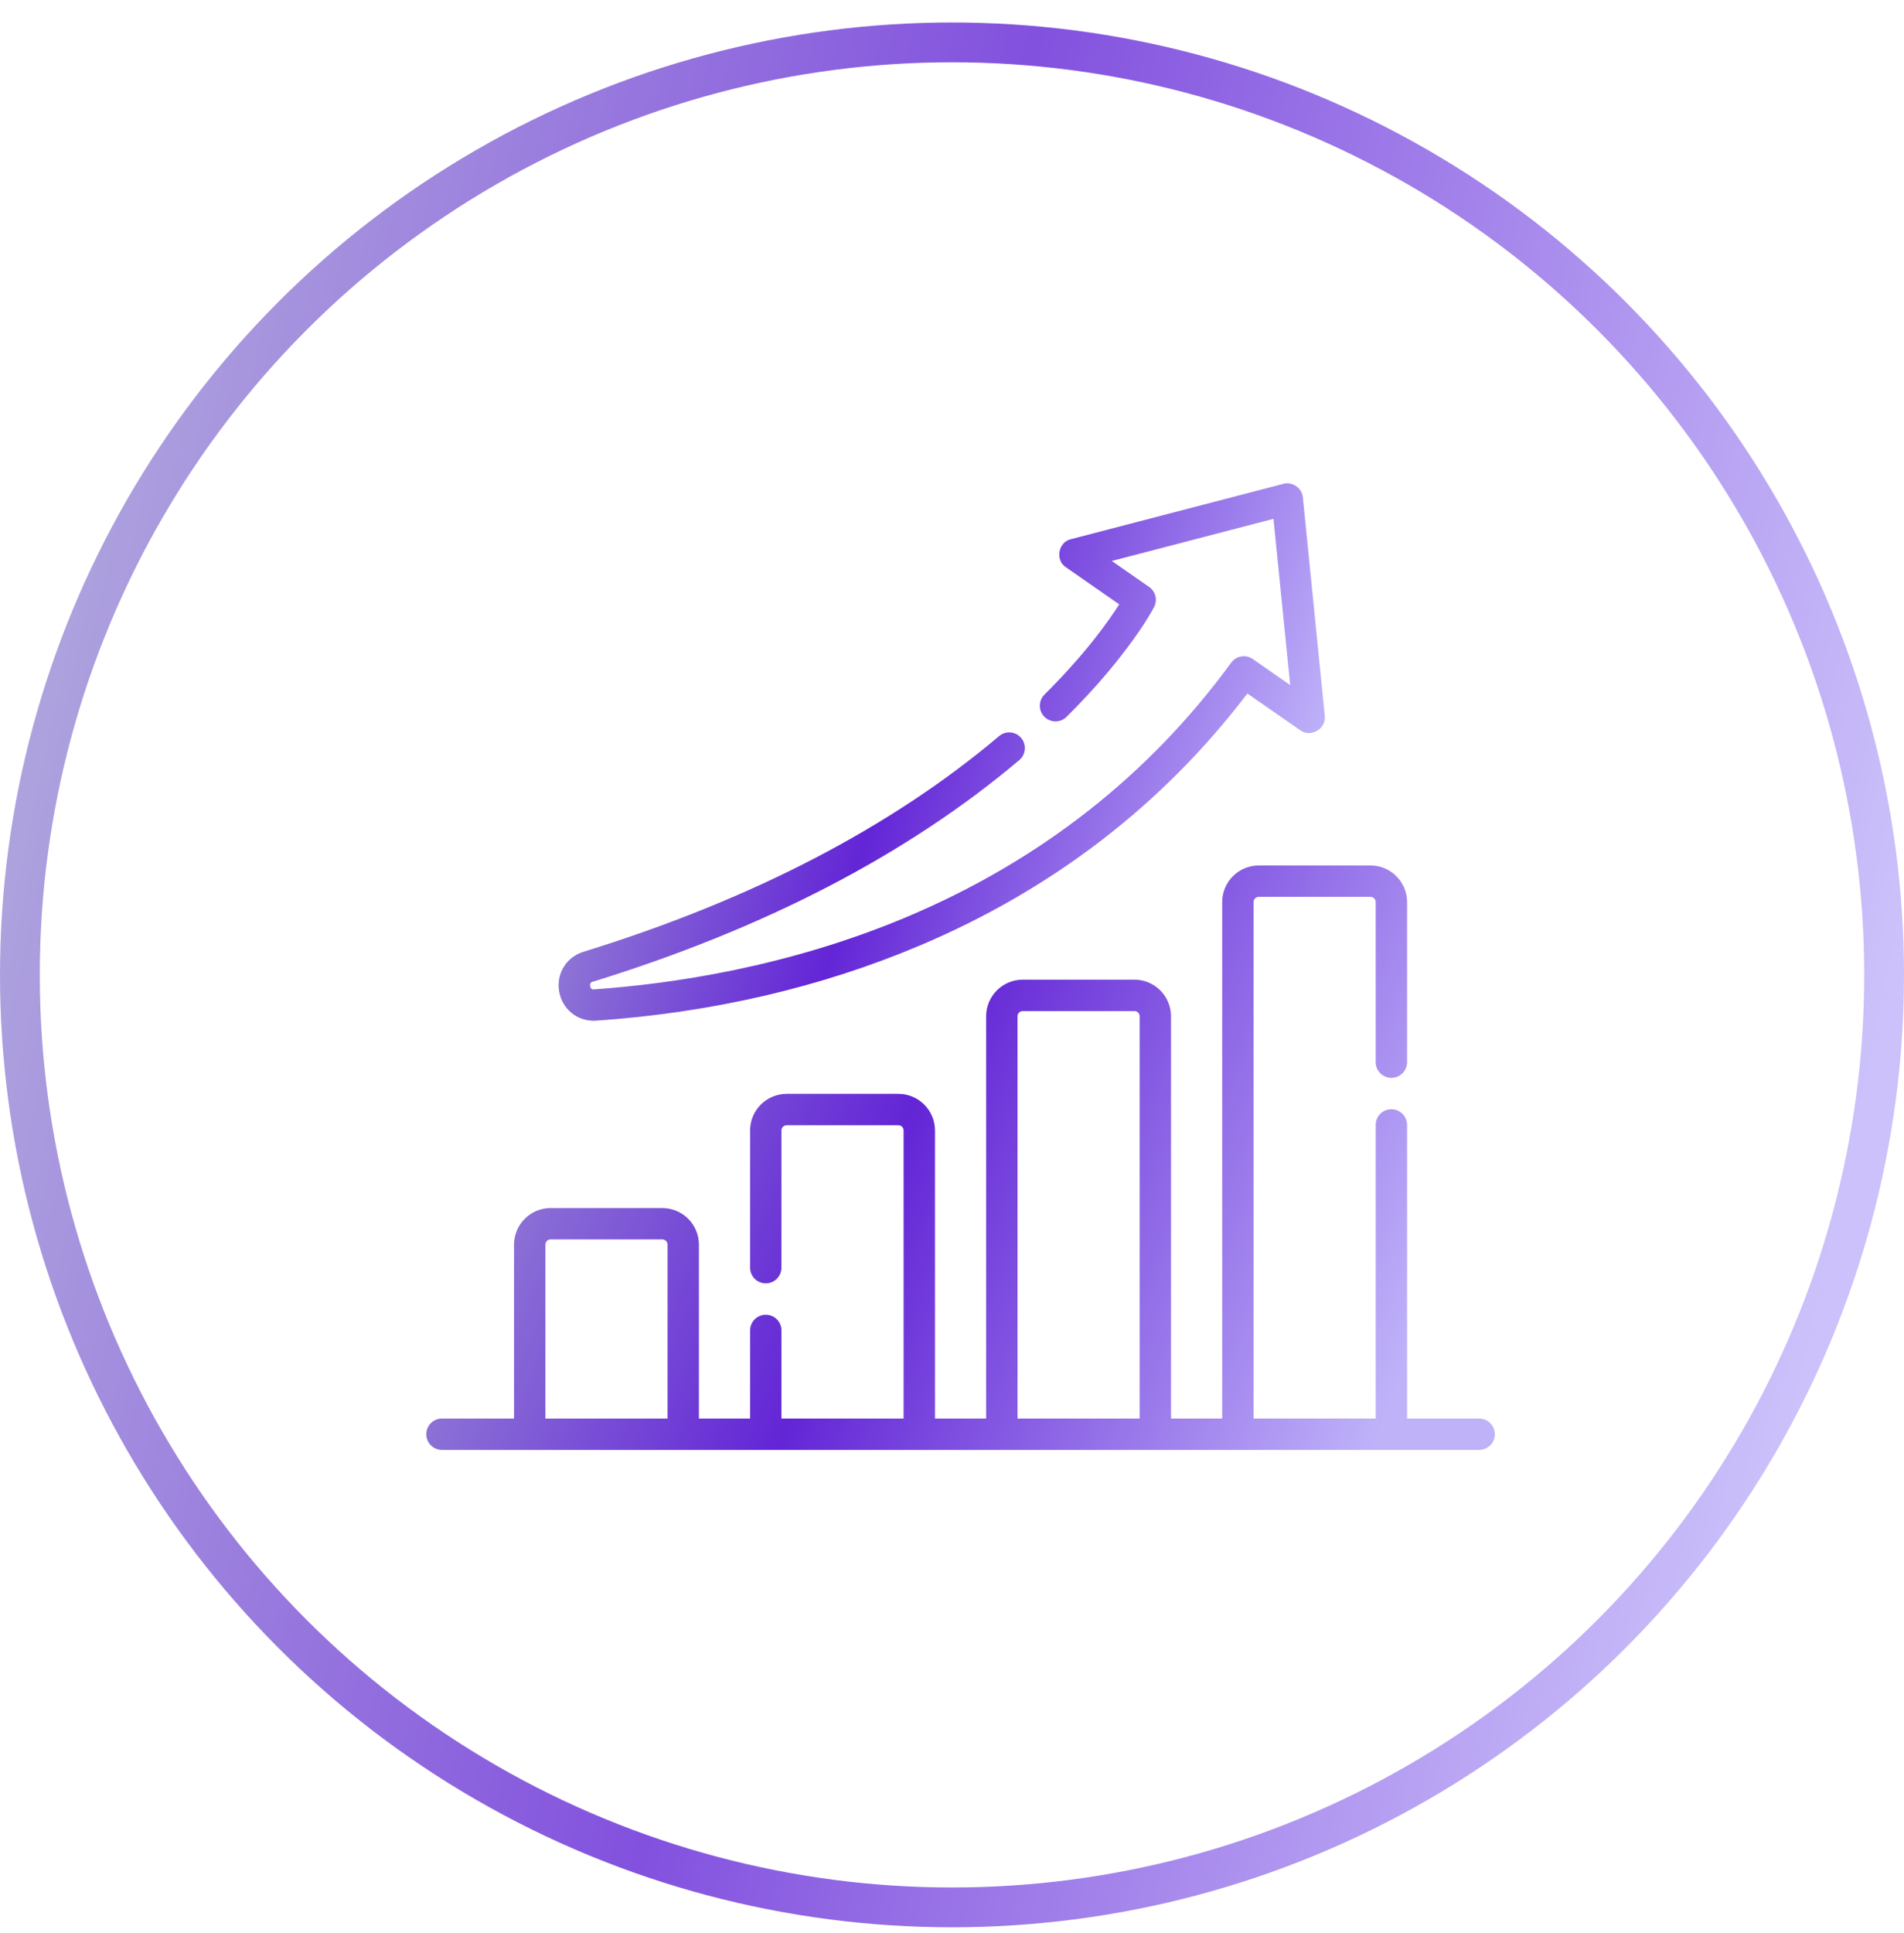 <svg xmlns="http://www.w3.org/2000/svg" width="67" height="68" viewBox="0 0 67 68" fill="none"><circle cx="33.5" cy="34.291" r="32.8" stroke="url(#paint0_linear_134_420)" stroke-opacity="0.8" stroke-width="1.4"></circle><path d="M52.05 49.896H49.514V39.568C49.514 39.263 49.266 39.016 48.962 39.016C48.657 39.016 48.41 39.263 48.41 39.568V49.896H44.111V31.73C44.111 31.629 44.194 31.546 44.295 31.546H48.226C48.327 31.546 48.41 31.629 48.41 31.73V37.361C48.41 37.665 48.657 37.913 48.962 37.913C49.266 37.913 49.514 37.665 49.514 37.361V31.73C49.514 31.02 48.936 30.442 48.226 30.442H44.295C43.585 30.442 43.008 31.02 43.008 31.73V49.896H41.207V35.746C41.207 35.036 40.629 34.459 39.919 34.459H35.989C35.279 34.459 34.701 35.036 34.701 35.746V49.896H32.901V39.763C32.901 39.053 32.323 38.475 31.613 38.475H27.683C26.973 38.475 26.395 39.053 26.395 39.763V44.589C26.395 44.894 26.642 45.141 26.947 45.141C27.251 45.141 27.498 44.894 27.498 44.589V39.763C27.498 39.661 27.581 39.579 27.683 39.579H31.613C31.714 39.579 31.797 39.661 31.797 39.763V49.896H27.498V46.796C27.498 46.492 27.251 46.244 26.947 46.244C26.642 46.244 26.395 46.492 26.395 46.796V49.896H24.594V43.779C24.594 43.069 24.016 42.492 23.306 42.492H19.376C18.666 42.492 18.088 43.069 18.088 43.779V49.896H15.552C15.247 49.896 15 50.143 15 50.448C15 50.753 15.247 51 15.552 51H52.05C52.355 51 52.602 50.753 52.602 50.448C52.602 50.143 52.355 49.896 52.05 49.896ZM35.805 35.746C35.805 35.645 35.888 35.563 35.989 35.563H39.919C40.021 35.563 40.103 35.645 40.103 35.746V49.896H35.805V35.746ZM19.192 43.779C19.192 43.678 19.275 43.595 19.376 43.595H23.306C23.408 43.595 23.49 43.678 23.49 43.779V49.896H19.192V43.779Z" fill="url(#paint1_linear_134_420)"></path><path d="M20.893 35.904C20.924 35.904 20.954 35.903 20.985 35.901C25.055 35.618 28.882 34.73 32.361 33.261C37.044 31.282 40.922 28.3 43.894 24.393L45.754 25.686C46.12 25.959 46.678 25.631 46.618 25.178L45.847 17.498C45.822 17.17 45.475 16.929 45.159 17.019L37.684 18.966C37.238 19.067 37.124 19.704 37.508 19.953L39.385 21.258C39.012 21.845 38.189 23.008 36.754 24.431C36.538 24.646 36.536 24.996 36.751 25.212C36.966 25.428 37.315 25.43 37.531 25.215C39.743 23.021 40.578 21.417 40.613 21.35C40.739 21.104 40.663 20.803 40.437 20.645L39.123 19.732L44.813 18.25L45.4 24.096L44.085 23.182C43.839 23.011 43.502 23.067 43.325 23.309C40.433 27.266 36.6 30.272 31.931 32.244C27.739 34.014 23.623 34.611 20.908 34.799C20.75 34.84 20.702 34.549 20.86 34.532C26.907 32.666 31.956 30.043 35.869 26.735C36.102 26.538 36.131 26.19 35.934 25.957C35.738 25.724 35.389 25.695 35.157 25.892C31.358 29.103 26.438 31.655 20.534 33.477C19.921 33.666 19.561 34.261 19.679 34.891C19.791 35.49 20.294 35.904 20.893 35.904Z" fill="url(#paint2_linear_134_420)"></path><defs><linearGradient id="paint0_linear_134_420" x1="8.266" y1="-28.709" x2="76.977" y2="-13.793" gradientUnits="userSpaceOnUse"><stop stop-color="#A29BD6"></stop><stop offset="0.482" stop-color="#6325D6"></stop><stop offset="1" stop-color="#BFB2F9"></stop></linearGradient><linearGradient id="paint1_linear_134_420" x1="19.639" y1="21.391" x2="54.519" y2="35.24" gradientUnits="userSpaceOnUse"><stop stop-color="#A29BD6"></stop><stop offset="0.482" stop-color="#6325D6"></stop><stop offset="1" stop-color="#BFB2F9"></stop></linearGradient><linearGradient id="paint2_linear_134_420" x1="22.984" y1="8.677" x2="49.407" y2="16.859" gradientUnits="userSpaceOnUse"><stop stop-color="#A29BD6"></stop><stop offset="0.482" stop-color="#6325D6"></stop><stop offset="1" stop-color="#BFB2F9"></stop></linearGradient></defs></svg>